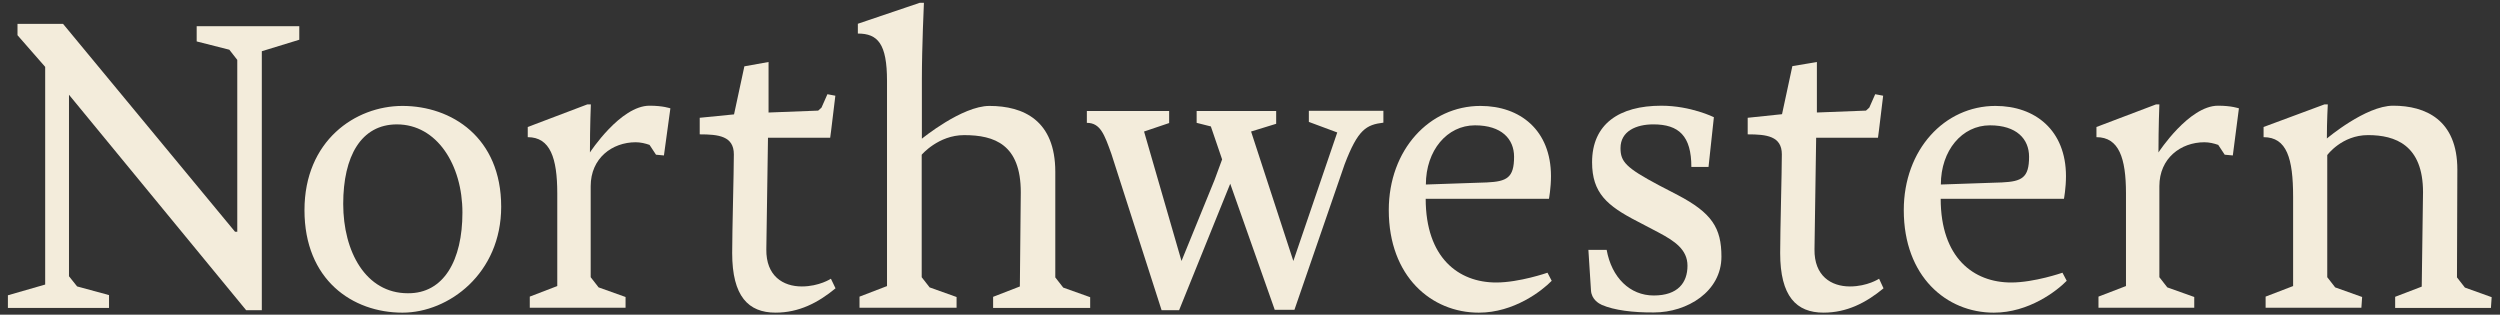 <svg width="143" height="18" viewBox="0 0 143 18" fill="none" xmlns="http://www.w3.org/2000/svg">
<rect x="0" y="0" width="143" height="18" fill="#333333" stroke="none"/>
<g clip-path="url(#clip0_247_20403)">
<path d="M1.001 1.367V2.014L2.584 3.825V16.276L0.452 16.89V17.612H6.236V16.879L4.41 16.383L3.946 15.801V5.42L14.079 17.742H14.976V2.93L17.119 2.273V1.497H11.25V2.37L13.118 2.844L13.572 3.426V13.268L13.561 13.257H13.445L3.608 1.367H1.001Z" fill="#F3ECDB"/>
<path d="M23.021 17.884C20.16 17.884 17.416 16.008 17.416 12.02C17.416 8.053 20.318 6.059 23.021 6.059C25.828 6.059 28.668 7.859 28.668 11.826C28.668 15.642 25.67 17.884 23.021 17.884ZM26.451 12.16C26.451 9.433 24.994 7.115 22.704 7.115C20.656 7.115 19.632 8.937 19.632 11.664C19.632 14.391 20.92 16.774 23.327 16.774C25.385 16.795 26.451 14.887 26.451 12.16Z" fill="#F3ECDB"/>
<path d="M58.389 10.996C58.389 8.268 56.89 7.729 55.149 7.729C53.671 7.729 52.721 8.851 52.721 8.851V10.651V15.857L53.175 16.439L54.716 16.989V17.604H49.164V16.968L50.737 16.364V4.625C50.737 2.501 50.209 1.919 49.069 1.919V1.359L52.605 0.162H52.848C52.848 0.162 52.731 2.674 52.731 4.549V7.934C52.731 7.934 55.022 6.059 56.595 6.059C58.547 6.059 60.363 6.889 60.363 9.832V15.868L60.817 16.45L62.358 17V17.614H56.806V16.979L58.336 16.386L58.389 10.996Z" fill="#F3ECDB"/>
<path d="M81.549 11.362C81.549 14.747 83.428 16.159 85.581 16.159C86.911 16.159 88.516 15.599 88.516 15.599L88.758 16.062C88.189 16.644 86.595 17.884 84.589 17.884C81.876 17.884 79.438 15.814 79.438 12.02C79.438 8.559 81.771 6.059 84.684 6.059C86.954 6.059 88.716 7.449 88.716 10.079C88.716 10.759 88.6 11.373 88.6 11.373H81.549V11.362ZM85.054 10.435C86.194 10.381 86.605 10.166 86.605 8.969C86.605 7.945 85.887 7.169 84.368 7.169C82.774 7.169 81.56 8.603 81.56 10.554L85.054 10.435Z" fill="#F3ECDB"/>
<path d="M91.626 17.441C91.458 17.366 91.035 17.128 91.004 16.611L90.856 14.293H91.901C92.186 15.878 93.231 16.902 94.593 16.902C95.975 16.902 96.524 16.169 96.524 15.199C96.524 14.272 95.785 13.787 94.877 13.302L93.664 12.666C91.922 11.771 91.067 11.038 91.067 9.281C91.067 7.093 92.619 6.047 95.025 6.047C96.714 6.047 98.034 6.704 98.034 6.704L97.727 9.55H96.746C96.746 7.772 96.028 7.114 94.571 7.114C93.59 7.114 92.693 7.502 92.693 8.472C92.693 9.248 92.999 9.593 94.888 10.596L95.965 11.156C97.917 12.181 98.466 13.032 98.466 14.681C98.466 16.676 96.513 17.872 94.603 17.872C93.4 17.883 92.323 17.743 91.626 17.441Z" fill="#F3ECDB"/>
<path d="M111.007 11.362C111.007 14.747 112.886 16.159 115.039 16.159C116.369 16.159 117.973 15.599 117.973 15.599L118.216 16.062C117.646 16.644 116.052 17.884 114.047 17.884C111.334 17.884 108.896 15.814 108.896 12.02C108.896 8.559 111.228 6.059 114.142 6.059C116.411 6.059 118.174 7.449 118.174 10.079C118.174 10.759 118.058 11.373 118.058 11.373H111.007V11.362ZM114.511 10.435C115.651 10.381 116.063 10.166 116.063 8.969C116.063 7.945 115.345 7.169 113.825 7.169C112.231 7.169 111.017 8.603 111.017 10.554L114.511 10.435Z" fill="#F3ECDB"/>
<path d="M140.993 16.449L140.539 15.867L140.56 9.7C140.56 6.855 138.744 6.046 136.887 6.046C135.314 6.046 133.097 7.922 133.097 7.922C133.097 6.898 133.15 5.971 133.15 5.971H132.96L129.477 7.264V7.846C130.807 7.846 131.166 9.064 131.166 11.253V16.362L129.593 16.966V17.602H135.071L135.114 16.988L133.572 16.438L133.119 15.856V8.87C133.119 8.87 133.952 7.728 135.451 7.728C137.003 7.728 138.597 8.288 138.597 10.994L138.523 16.395L137.003 16.977V17.613H142.481L142.523 16.998L140.993 16.449Z" fill="#F3ECDB"/>
<path d="M72.923 17.742L70.369 10.509L67.445 17.742H66.443L63.572 8.805C63.17 7.684 62.938 7.027 62.168 7.027V6.348H66.875V7.038L65.44 7.523L67.582 14.928L69.472 10.293L69.905 9.118L69.261 7.232L68.448 7.027V6.348H72.997V7.081L71.562 7.523L73.979 14.928L76.491 7.577L74.866 6.973V6.337H79.13V7.016C78.148 7.135 77.673 7.404 76.913 9.398L74.042 17.72H72.923V17.742Z" fill="#F3ECDB"/>
<path d="M47.528 15.943C47.528 15.943 46.863 16.385 45.861 16.385C44.784 16.385 43.813 15.781 43.834 14.261L43.929 7.879H47.455H47.486L47.539 7.481L47.782 5.475L47.328 5.389L46.99 6.155L46.8 6.327L43.992 6.435H43.961V3.546L42.578 3.794L41.987 6.543L40.024 6.737V7.685C41.1 7.685 41.976 7.782 41.976 8.828C41.976 9.874 41.881 13.161 41.881 14.477C41.881 16.956 42.81 17.883 44.362 17.883C45.692 17.883 46.79 17.322 47.792 16.492L47.528 15.943Z" fill="#F3ECDB"/>
<path d="M107.484 15.943C107.484 15.943 106.819 16.385 105.816 16.385C104.739 16.385 103.768 15.781 103.789 14.261L103.884 7.879H107.41H107.42L107.473 7.481L107.716 5.475L107.262 5.389L106.924 6.155L106.734 6.327L103.926 6.435V3.546L102.523 3.783L101.932 6.532L99.968 6.737V7.685C101.045 7.685 101.921 7.782 101.921 8.828C101.921 9.874 101.826 13.161 101.826 14.477C101.826 16.956 102.755 17.883 104.306 17.883C105.636 17.883 106.734 17.322 107.737 16.492L107.484 15.943Z" fill="#F3ECDB"/>
<path d="M38.346 6.197C38.336 6.197 37.935 6.046 37.154 6.046C35.486 6.046 33.744 8.72 33.744 8.72C33.744 7.232 33.797 5.971 33.797 5.971H33.597L30.187 7.264V7.846C31.475 7.846 31.876 9.043 31.876 11.059V16.362L30.303 16.966V17.602H35.782V16.988L34.24 16.438L33.787 15.856V10.649C33.787 9.043 35.022 8.137 36.362 8.137C36.636 8.137 36.911 8.202 37.154 8.288L37.523 8.849L37.977 8.892L38.346 6.197Z" fill="#F3ECDB"/>
<path d="M128.066 6.197C128.055 6.197 127.654 6.046 126.873 6.046C125.205 6.046 123.464 8.72 123.464 8.72C123.464 7.232 123.516 5.971 123.516 5.971H123.326L119.917 7.264V7.846C121.205 7.846 121.606 9.043 121.606 11.059V16.362L120.033 16.966V17.602H125.511V16.988L123.97 16.438L123.516 15.856V10.649C123.516 9.043 124.751 8.137 126.092 8.137C126.366 8.137 126.641 8.202 126.883 8.288L127.253 8.849L127.717 8.892L128.066 6.197Z" fill="#F3ECDB"/>
</g>
<defs>
<clipPath id="clip0_247_20403">
<rect width="142.071" height="17.721" fill="white" transform="translate(0.452 0.162)"/>
</clipPath>
</defs>
</svg>
